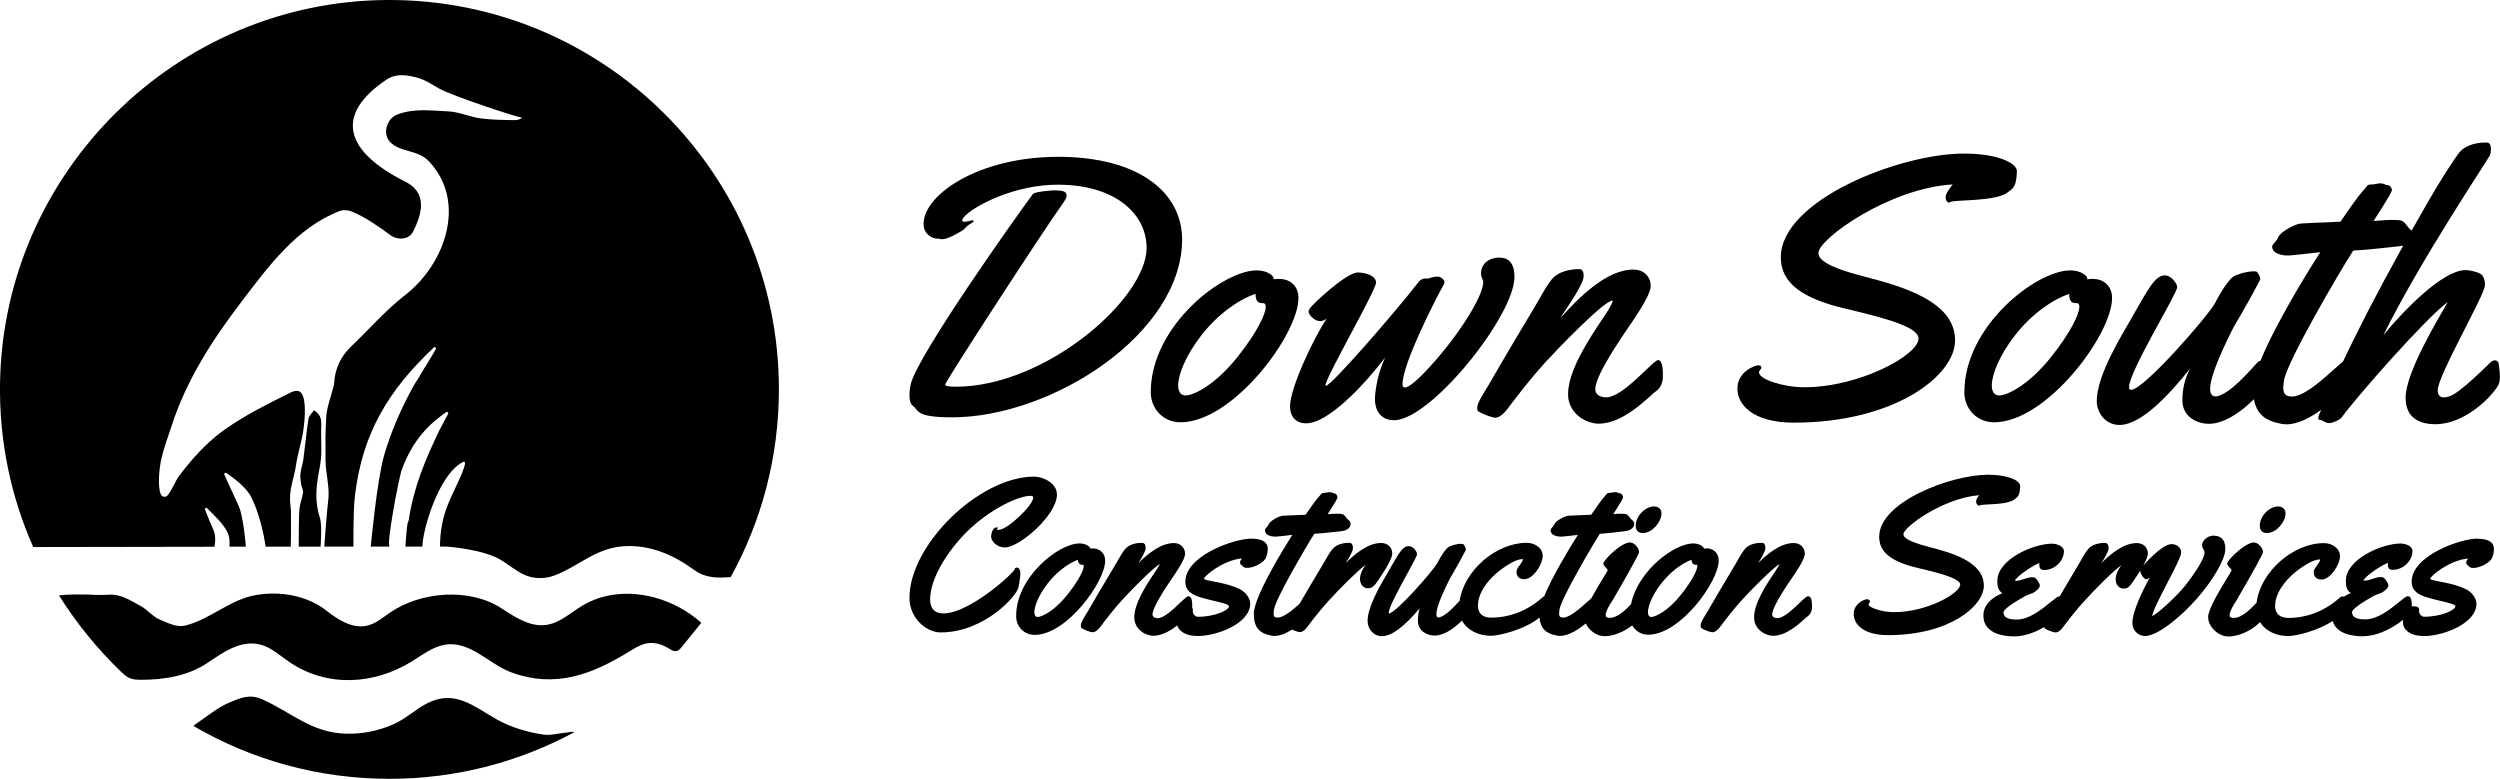 <svg xmlns="http://www.w3.org/2000/svg" id="a" viewBox="0 0 571.06 177.91"><g><path d="m59.6,147.28c2.41.65,4.31,2.44,6.37,3.85,8.64,5.95,19.38,5.32,28.08-.03,2.43-1.49,4.77-3.36,7.58-3.83,5.73-.96,10.02,4.37,15,6.25,10.15,3.82,18.64.55,27.32-4.83,1.05-.65,2.12-1.28,3.3-1.62,1.77-.5,3.74-.03,5.29.92.63.38,1.3.88,2.02.72.51-.12.87-.55,1.2-.96,1.48-1.83,2.95-3.66,4.43-5.49-1.51-1.35-3.19-2.53-4.99-3.5-6.9-3.73-15.49-4.43-22.14-.44-2.7,1.62-5.13,3.96-8.25,4.42-3.7.54-7.14-1.75-10.27-3.79-7.19-4.7-18.34-3.9-25.45.98-1.73,1.19-3.39,2.64-5.45,3.03-3.34.64-6.56-1.51-9.05-3.46-4.43-3.47-10.48-4.5-15.95-3.61-6.07.99-10.34,5.43-16.19,6.97-2.12.56-4.04-.58-5.87-1.29-1.65-.64-2.88-2.31-4.48-3.16-2.28-1.21-4.48-2.78-7.3-2.56-1.28.1-2.57.02-3.85.02v-.05c-2.5,0-4.99-.14-7.47.2,4,6.36,8.78,12.24,14.2,17.45.56.53,1.13,1.07,1.84,1.39.82.37,1.76.42,2.66.42,5.2.02,10.73-.87,15.08-3.77,3.64-2.43,7.71-5.49,12.36-4.23Z"></path><path d="m73.39,103.55c.04-2.23-.08-4.46-.01-6.69.04-1.28-.3-2.27-1.65-3.15-.46.66-1.16,1.24-1.26,1.9-.48,3.09-.76,6.2-1.17,9.29-.15,1.12-.56,2.21-.68,3.33-.09.79.06,1.62.18,2.42.09.64.5,1.28.42,1.88-.16,1.23-.69,2.41-.82,3.64-.18,1.77-.16,8.71-.16,8.71h4.98s.42-4.88-.16-6.64c-1.11-3.32-.9-6.65-.32-9.86.29-1.61.62-3.2.65-4.84Z"></path><path d="m48.98,124.89s.42-1.68-.03-3.26c-.24-.86-.68-1.64-1.01-2.46-.08-.19-.64-1.6-1.11-2.76-.12-.3.26-.55.48-.32,2,2.03,4.73,4.44,5.07,6.89.09.64.04,1.9.04,1.9h3.74s-.48-6.55-1.6-9.21c-.19-.44-2.35-5.15-3.31-7.23-.13-.29.2-.57.46-.4,1.53,1.03,4.56,3.27,5.67,5.49,2.51,5.04,3.29,11.35,3.29,11.35h5.75s.08-4.15.06-4.64c-.06-1.67.08-3.37-.15-5.02-.44-3.13.85-5.96,1.28-8.94.39-2.73,1.32-5.37,1.7-8.1.22-1.55,1.01-8.1-1.06-8.82-.7-.24-1.45.09-2.11.42-5,2.49-10.03,4.99-14.61,8.2-2.72,1.91-5.15,4.2-7.35,6.69-1.15,1.31-2.24,2.67-3.29,4.06-.67.88-1.78,3.49-2.61,4.43-.45.52-1.3.37-1.56-.27-.8-1.96-.26-6.32.09-7.87.6-2.69,1.59-5.28,2.44-7.89,3.33-10.26,9.19-19.38,15.72-27.96,6.3-8.28,12.81-17.23,22.66-20.98.77-.29,1.85-.22,2.63.09,2.99,1.18,6.33,3.52,8.9,5.42,1.65,1.23,4.2,1.08,5.14-.71,2.25-4.28,3.26-9-1.7-11.48-13.85-6.94-16.27-15.26-4.35-23.3,2.27-1.53,4.74-1.06,7.02-.48,1.69.43,3.28,1.49,4.87,2.41,3.05,1.76,18.85,6.96,19.18,6.73-.54.39-1.1.57-1.66.57-2.61-.02-5.22-.06-7.81-.39-2.51-.32-4.98-1.51-7.47-1.61-3.89-.16-7.85-.77-11.69.75-2.41.95-3.38,4.44-1.54,6.3,2.33,2.36,6.28,1.66,8.81,4.34,8.83,9.36,3.6,23.51-5.26,30.44-4.66,3.64-8.21,7.77-12.44,11.82-2.48,2.37-3.74,5.13-3.94,8.47,0,.14-.03.28-.06.42-.58,2.45-1.6,4.87-1.75,7.34-.2,3.3-.19,6.62-.15,9.92.03,2.99,1.01,6.12.61,9.06-.34,2.51-.89,10.56-.89,10.56h6.66s-.11-7.97.34-11.69c1.72-14.3,7.69-24.07,18.01-33.8.25-.23.62.07.46.36-1.06,1.93-3.22,5.32-3.33,5.52-.57,1.1-1.32,2.1-1.92,3.19-2.66,4.85-5.03,10.23-6.59,15.67-1.61,5.61-3.03,20.75-3.03,20.75h4.35c-.95,0,2.13-15.81,2.67-17.33,2.06-5.78,5.2-9.95,10.24-13.39.26-.18.57.11.42.39-.71,1.3-1.84,3.43-1.94,3.64-3.3,6.86-5.91,13.06-7.06,20.61-.05.32-.25.61-.3.93-.19,1.12-.46,5.14-.46,5.14h3.89s-.01-.66.15-1.68c.74-4.74,4.17-15.26,9.17-17.66.22-.11.47.08.43.32-.53,2.79-3.16,6.93-4.5,10.96-1.35,4.05-1.23,8.06-1.23,8.06h1.42s8.47.54,12.61,3.13c1.5.94,2.89,2.06,4.44,2.93,2.38,1.33,5.24,1.49,7.79.5,5.57-2.17,9.34-6.24,15.76-6.64,6-.37,11.33,1.98,16.08,5.45,2.59,1.89,5.4,1.81,8.29,1.6,7.02-12.72,11.02-27.34,11.02-42.9C177.91,39.64,137.78-.3,88.39,0,40.31.3.87,39.26.01,87.34c-.24,13.41,2.5,26.15,7.58,37.62,5.9,0,41.39-.07,41.39-.07Z"></path><path d="m128.88,167.4c-1.56.16-3.17.63-4.68.41-3.58-.52-7.47-1.65-10.62-3.42-5.29-2.98-9.51-6.86-15.72-3.88-2.87,1.38-5.11,3.69-8.09,4.98-3.38,1.47-7.08,2.21-10.76,2.1-7.89-.22-12.48-4.9-19.2-7.89-2.85-1.27-5.14-.16-7.25.7-2.92,1.2-5.42,3.4-8.27,5.28v.21c13.13,7.64,28.38,12.01,44.66,12.01,15.33,0,29.76-3.88,42.35-10.71h-1.3v.08c-.43.05-.78.09-1.13.12Z"></path></g><g><path d="m208.52,92.72c1.45,1,.5,2.61,8.92,2.61,22.87,0,52.58-19.13,52.58-40.63,0-10.87-10.08-18.88-28.3-18.88s-30.75,8.67-30.75,15.31c0,2.61,2.24,3.4,3.24,3.4h.17c.25,0,.46.12.87.12.66-.04,1.83-.33,4.57-1.99.79-.5.66-.87,1.87-1.54.5-.29.75-.5.75-.62,0-.08-.12-.17-.37-.17-.33,0-1,.33-1.78.33-.29,0-.5-.12-.5-.33,0-.37.46-.95,1.58-1.83,2.49-1.95,10.67-6.31,20.29-6.31,13.03,0,20.25,6.64,20.25,14.44,0,11.58-23.03,31.71-43.62,31.71-1.74,0-2.37-.17-2.37-.54,0-.62,22.21-34.86,26.77-41.21.66-.91.95-1.45.95-1.91,0-.95-.79-1.2-3.07-1.2-3.4.25-4.44.58-4.69.91-4.77,6.47-25.9,36.32-27.81,43.21-.12.5-.33,1.62-.33,2.7s.21,2.03.79,2.41Z"></path><path d="m269.66,96.46c11.95,0,26.94-20,26.94-28.39,0-3.07-2.32-4.36-4.27-4.36-.33,0-.83,0-1.41.08v-.25c0-.5-1.37-1.78-3.86-1.78-7.72,0-24.2,12.66-24.2,27.81,0,3.74,2.78,6.89,6.81,6.89Zm4.73-19.84c3.82-4.9,8.59-8.22,12.41-9.5,0,1.7.62,2.12,1.45,2.12h.29c.37,0,.58.29.58.83,0,1.66-1.91,5.77-6.47,11.5-5.02,6.31-9.96,8.76-11.83,8.76-1.12,0-1.7-.87-1.7-2.32.04-2.49,1.7-6.77,5.27-11.37Z"></path><path d="m301.53,73.38c.5,0,.95-.25,1.49-.58-3.15,4.77-8.34,15.9-8.34,20,0,2.61,1.54,3.9,3.65,3.9,5.1,0,13.28-8.76,18.1-15.07-2.12,4.36-2.37,8.92-2.37,9.55,0,2.37,1.2,4.81,4.36,4.81,8.38,0,27.52-23.86,27.52-32.71,0-3.15-1.29-4.44-3.49-4.44s-4.15,1.29-4.15,3.65c0,1.12.5,1.12.5,1.99,0,2.78-4.56,10.62-11.04,18.01-4.19,4.77-6.06,6.02-6.85,6.02-.42,0-.54-.37-.54-.75,0-4.61,7.22-18.8,9.42-22.79.12-.21.17-.37.17-.54,0-.54-.87-1.25-1.58-1.25-1.12,0-2.08.46-2.28.46-.12,0-.21-.04-.37-.04-.95,0-1.54.5-1.87,1.04-5.27,6.77-19.76,23.49-21,23.49-.04,0-.08-.04-.08-.12,0-1.78,11.54-21.67,11.54-23.45s-2.86-2.32-4.15-2.32c-2.66,0-10.21,7.14-10.88,8.09-.25.33-.37.62-.37.91,0,.58,1.29,2.12,2.62,2.12Z"></path><path d="m337.43,93.31c0,.25,0,.5.29.66.5.42,3.11,1.45,3.82,1.45,1,0,2.03-1.04,2.62-1.78,2.74-3.65,5.56-7.26,8.67-10.71,2.08-2.28,13.32-14.11,15.48-14.28l.08.08c-.12.83-1.79,3.28-2.2,3.9-3.49,5.15-8.01,12.16-8.01,17.43,0,4.07,3.65,6.64,6.97,6.72,4.94,0,9.71-4.36,12.74-7.14,1.45-.87,1.95-2.24,1.95-3.65,0-.75.08-3.74-1.08-3.74s-7.93,8.51-11.87,8.51c-1.2,0-2.49-.5-2.49-1.83,0-2.86,4.65-9.75,6.02-11.87,1.62-2.49,6.64-9.21,6.64-11.75,0-2.28-1.78-3.74-3.9-3.74-6.39,0-12.78,6.72-16.77,11.12,1.2-1.95,5.35-7.64,5.35-9.59,0-.71-.08-1.62-1-1.62-2.2,0-4.9.58-6.31,2.37-1.45,1.83-2.45,3.9-3.65,5.89-3.65,6.1-7.3,12.2-10.87,18.43-.91,1.54-2.49,3.74-2.49,5.1Z"></path><path d="m409.86,96.54c22.7,0,36.73-10.62,36.73-18.8,0-8.88-11.91-12.29-20.92-14.61-8.92-2.32-10.29-4.03-10.29-5.35,0-3.24,16.23-14.82,30.67-15.65-.87,1.08-1.62,2.16-1.62,2.91,0,.87.5,1.25.75,1.25.12,0,.25-.08.37-.17.83-.5,10.62-.08,13.07-2.2.58-.5,1.04-.58,1.54-1.54.42-.87.54-2.37.54-3.32,0-1.7-4.11-3.98-12.08-3.98-14.82,0-41.84,10.71-41.84,23.7,0,5.94,5.02,9.46,14.86,11.75,9.3,2.2,16.6,4.19,16.6,6.81,0,3.74-13.45,11.12-26.11,11.12-4.69,0-10.33-1.78-10.33-3.4,0-.37.54-.75.54-1.12,0-.29-.29-.5-.75-.5-.54,0-4.73,1.33-4.73,5.35,0,3.44,3.24,7.76,12.99,7.76Z"></path><path d="m448.7,89.57c0,3.74,2.78,6.89,6.81,6.89,11.95,0,26.94-20,26.94-28.39,0-3.07-2.32-4.36-4.27-4.36-.33,0-.83,0-1.41.08v-.25c0-.5-1.37-1.78-3.86-1.78-7.72,0-24.2,12.66-24.2,27.81Zm23.95-22.45c0,1.7.62,2.12,1.45,2.12h.29c.37,0,.58.29.58.83,0,1.66-1.91,5.77-6.47,11.5-5.02,6.31-9.96,8.76-11.83,8.76-1.12,0-1.7-.87-1.7-2.32.04-2.49,1.7-6.77,5.27-11.37,3.82-4.9,8.59-8.22,12.41-9.5Z"></path><path d="m570.77,83.1c-.04-.46-.42-.79-.87-.79-.29,0-.58.12-.91.37-.75.66-7.14,7.22-9.59,7.89-.42.12-.79.21-1.12.21-.95,0-1.45-.54-1.45-1.66,0-3.28,10.79-21.83,10.79-23.95,0-1.2-.25-2.37-1.41-2.82-.62-.25-2.08-.66-2.99-.66-5.27,0-14.19,9.26-18.8,14.86,8.34-16.89,23.66-39.76,24.32-41.05.17-.42.25-.87.25-1.33,0-1.54-.58-1.62-1.16-1.62-3.11,0-5.19,1.12-6.14,2.37-1,1.29-4.07,5.94-7.14,11.29-1.3,2.26-2.52,4.41-3.68,6.47-.03-.03-.06-.05-.1-.08-.91-.66-1.2-1.78-2.2-2.2-.33-.12-1.29-.17-2.28-.17s-3.57.21-4.11.25c.62-1.04,4.19-6.39,4.19-7.06,0-.46-.46-1.12-.95-1.12-.66,0-.66-.42-1.7-.42-.66,0-1.29.25-1.95.25-.87,0-.96.17-1.45.83-2.12,2.32-3.9,5.1-5.69,7.68-3.9.17.17,0-3.74.17-1.78.08-3.57.12-5.35.25-1.37.12-4.77,1.95-5.19,3.24-.29.83-1.33,1.41-1.33,2.03,0,1.62,2.28,2.03,3.44,2.03h.37c.91,0,7.14-.79,7.18-.75-2.86,4.41-10.26,16.43-13.64,24.76-.19.06-.38.15-.6.31-.75.66-6.1,7.39-9.59,7.89-.96,0-1.33-.66-1.33-1.74,0-3.36,3.65-10.62,4.9-13.2,1-2.03,2.95-4.86,6.52-11.75,0,0,.04-.04.04-.12,0-.42-.54-1.66-.96-1.74-.21-.04-.46-.04-.66-.04-1.87.04-3.98.83-4.61,1.25-.71.46-2.45,2.74-4.07,5.94-1.41,2.74-16.27,19.88-19.22,19.88-.33,0-.46-.21-.46-.62,0-3.61,11-21.37,11-22.83,0-.83-1.37-2.7-2.82-2.7-2.24,0-3.78,3.03-7.8,10.09-1.91,3.36-7.76,12.66-7.76,18.64,0,2.61,1.95,5.44,5.19,5.44,5.27,0,12.08-7.8,16.15-12.91-1.54,2.78-1.78,5.6-1.78,7.3,0,3.9,3.57,5.35,6.06,5.35,3.65,0,7.66-2.98,10.28-5.63.62,3.52,2.73,4.98,6.23,5.63.37.08.75.12,1.16.12,2.68,0,5.51-1.54,7.97-3.31-.17.39-.33.77-.5,1.15-.12.33-.17.54-.17.71,0,.42.29.46.54.46.42,0,1.04.71,1.95.71.83,0,2.53-.79,2.86-1.29,3.44-4.77,19.63-23.12,24.24-26.35-2.57,4.44-9.63,16.23-9.63,21.83,0,4.32,2.74,6.06,6.85,6.06,6.81,0,13.16-6.56,14.4-9.09.21-.42.29-1.08.29-1.78,0-1.12-.21-2.37-.29-2.91Zm-47.19,7.47c-1.33,0-2.03-.42-2.03-2.03,0-.46.08-1,.17-1.62.58-4.15,12.82-25.07,15.81-29.68,3.82-.21,6.81-.62,10.62-1,.24-.02.52-.08.8-.14-6.31,11.37-10.56,19.73-13.76,26.51-2.11,1.56-8.11,7.96-11.61,7.96Z"></path><path d="m233.07,130.84c0-.78-.42-1.19-.83-1.19-.25,0-.42.14-.46.4-.24.85-10.32,10.07-16.27,10.07-2.66,0-3.05-1.98-3.05-3.15,0-5.38,4.83-12.26,9.32-16.38,4.94-4.53,10.93-7.33,13.63-7.33.61,0,.61.29.61.39,0,1.79-5.95,7.38-7.86,7.38-.35,0-.48-.06-.49-.05,0,0,0-.03.05-.1l.29-.39h-.48c-.85,0-1.14,1.71-1.14,2.07,0,.99,1.25,2.49,3.15,2.49,3.36,0,11.89-7.41,11.89-12.08,0-2.73-3.33-4.1-5.2-4.1-12.51,0-28.49,15.54-28.49,27.71,0,4.51,3.76,7.88,7.13,7.88,9.83,0,17.37-8.21,17.79-10.35.26-1.42.42-2.46.42-3.27Z"></path><path d="m249.68,125.28c-.15,0-.36,0-.61.02-.14-.51-1.1-1.17-2.49-1.17-4.77,0-14.47,7.68-14.47,16.6,0,2.45,1.83,4.29,4.25,4.29,7.33,0,16.09-12.16,16.09-16.94,0-1.84-1.39-2.8-2.76-2.8Zm-5.88,10.59c-3.04,3.82-5.88,5.06-6.77,5.06-.63,0-.76-.61-.76-1.12.02-1.23.83-3.68,3.05-6.54,1.93-2.48,4.54-4.52,6.88-5.4.08.77.43,1.15,1.08,1.15h.17c.07,0,.1.08.1.25,0,.95-1.16,3.36-3.76,6.61Z"></path><path d="m283.18,134.56h0c-2.25-1.05-4.45-1.45-6.06-1.75-.94-.17-2.1-.39-2.1-.62.04-.58,4.25-4.21,8.68-4.64-.06.1-.12.19-.18.26-.13.17-.26.35-.26.64,0,.32.15.58.38.68.07.03.12.09.18.16.16.18.38.43,1.03.43,1.52,0,3.42-1.03,4.1-1.95.31-.42.63-1.36.63-2.22v-.19c0-.26,0-.87-.54-1.41-.6-.6-1.69-.91-3.24-.91-3.87,0-15.04,3.86-15.04,9.84,0,2.24,1.74,3.06,3.62,3.62,1.03.31,2.08.55,3,.77,1.58.37,3.37.79,3.37,1.22,0,.82-3.04,2.4-7.21,2.4-.32,0-1.08-.48-1.08-1.25,0-.05,0-.11.01-.17,0-.07.01-.15.01-.22,0-.16-.05-.3-.16-.41,0-.07.02-.13.02-.2v-.08c0-.85-.04-1.77-.43-2.17-.12-.12-.28-.19-.44-.19-.33,0-.83.47-1.94,1.52-1.45,1.39-3.65,3.49-5.05,3.49-.2,0-1.22-.04-1.22-.83,0-1.49,2.39-5.15,3.29-6.53l.21-.32c.18-.27.43-.63.71-1.05,1.29-1.87,3.23-4.71,3.23-5.99,0-1.41-1.07-2.44-2.54-2.44-3,0-6,2.46-8.14,4.6.95-1.48,1.67-2.76,1.67-3.46,0-.29,0-1.19-.83-1.19s-2.84.14-3.9,1.48c-.61.77-1.09,1.62-1.56,2.44-.2.35-.4.7-.61,1.05-2.11,3.53-4.3,7.18-6.4,10.84-.1.17-.22.35-.34.55-.54.87-1.16,1.86-1.16,2.58,0,.16,0,.43.26.58.34.28,1.93.91,2.4.91.76,0,1.46-.8,1.73-1.15,1.42-1.89,3.13-4.12,5.09-6.28,1.89-2.08,6.99-7.29,8.6-8.19-.16.32-.47.86-1.08,1.77l-.04.06c-2.47,3.64-4.75,7.43-4.75,10.39,0,2.52,2.25,4.14,4.34,4.2,1.63,0,3.43-.77,5.47-2.37.28.87,1.26,2.42,4.76,2.42,4.2,0,11.91-2.81,11.91-7.39,0-1.08-.9-2.61-2.41-3.32Z"></path><path d="m314.11,133.53h0c.82-1.1,3.91-5.52,3.91-7.06,0-1.44-1.04-2.44-2.54-2.44-2.85,0-5.75,2.25-8.08,4.58.94-1.47,1.65-2.74,1.65-3.43,0-1.08-.58-1.19-.83-1.19-.82,0-2.84.14-3.9,1.48-.61.77-1.09,1.62-1.56,2.44-.2.35-.4.7-.61,1.05-1.57,2.62-3.43,5.74-5.31,8.97-1.16,1.04-3.53,3.14-4.96,3.14-.65,0-.96-.14-.96-.96,0-.22.04-.47.08-.77l.02-.15c.33-2.37,7.35-14.37,9.2-17.26,1.51-.09,2.81-.23,4.18-.38.62-.07,1.27-.14,1.95-.2.81-.08,2.17-.52,2.17-1.68,0-.49-.27-.71-.51-.9-.21-.15-.35-.35-.51-.56-.22-.29-.44-.6-.84-.76-.08-.03-.3-.11-1.43-.11-.44,0-1.36.06-1.96.11.08-.12.16-.25.26-.4,1.53-2.38,1.99-3.19,1.99-3.47,0-.41-.37-.9-.8-.9-.12,0-.17-.03-.27-.08-.15-.07-.33-.17-.73-.17-.22,0-.42.04-.62.08-.18.04-.36.07-.53.07-.58,0-.71.14-1.01.53l-.02.03c-1.03,1.13-1.93,2.44-2.8,3.71-.17.25-.33.49-.5.73-.39.02-.65.03-.83.04h-.14s0,.02,0,.02c0,0,0,0,0,0v-.02s-.21.01-1.1.05c-.35.02-.7.03-1.05.04-.7.03-1.4.05-2.11.1-.84.08-2.97,1.16-3.26,2.06-.07.19-.22.36-.38.53-.2.23-.42.46-.42.74,0,1.14,1.48,1.44,2.27,1.44h.22c.34,0,1.77-.17,2.92-.3.3-.03.6-.07.84-.1-1.52,2.39-8.75,13.94-8.8,18,0,3.02,1.15,4.47,3.97,5,.24.05.48.08.74.08,1.19,0,2.5-.47,4.02-1.44.56.25,1.45.57,1.79.57.81,0,1.55-.96,1.68-1.15,1.75-2.36,3.43-4.42,5.14-6.28,1.75-1.93,6.29-6.58,8.21-7.94-.85,1.17-1.29,2.26-1.29,3.24,0,1.05.64,2.12,1.85,2.12.81,0,1.29-.5,1.58-.87Z"></path><path d="m373.64,120.08c0,1.08.6,1.68,1.68,1.68,2.08,0,4.2-2.58,4.2-4.44,0-1.01-.64-1.63-1.68-1.63-2.08,0-4.2,2.22-4.2,4.39Z"></path><path d="m389.84,125.28c-.15,0-.36,0-.61.02-.14-.51-1.1-1.17-2.49-1.17-2.15,0-5.32,1.59-8.09,4.06-1.86,1.66-5.11,5.13-6.1,9.86-1.48,1.53-3.19,3.08-4.78,3.08-1,0-1-.41-1-.59,0-.91.88-2.32,1.47-3.25.12-.19.23-.37.33-.53,1.76-3.02,5.84-10.12,5.84-10.67,0-.87-1.1-2.19-2.05-2.19-2.14,0-6.12,4.15-6.12,4.78,0,.38.29.68.57.97.21.22.43.46.44.6-.04.15-.53.94-1.04,1.77-.78,1.27-1.84,3.01-2.72,4.66-.27.23-.61.53-1,.87-1.56,1.4-3.93,3.52-5.39,3.52-.65,0-.96-.14-.96-.96,0-.22.04-.47.08-.77l.02-.15c.33-2.37,7.35-14.37,9.2-17.26,1.36-.08,2.4-.2,3.49-.33.67-.08,1.37-.17,2.2-.25.81-.08,2.17-.52,2.17-1.68,0-.49-.27-.71-.51-.9-.21-.15-.35-.35-.51-.56-.22-.29-.44-.6-.84-.76-.08-.03-.3-.11-1.43-.11-.41,0-1.04.06-1.5.1.08-.12.16-.26.26-.41,1.52-2.37,1.98-3.18,1.98-3.46,0-.41-.37-.9-.8-.9-.12,0-.17-.03-.27-.08-.15-.07-.34-.17-.73-.17-.22,0-.42.04-.62.08-.18.04-.36.07-.53.07-.58,0-.71.14-1.01.53l-.02.03c-1.03,1.14-1.93,2.45-2.8,3.73-.16.24-.33.48-.49.72-.39.02-.65.03-.83.04h-.14s0,.02,0,.02c0,0,0,0,0,0v-.02s-.21.01-1.1.05c-.35.02-.7.03-1.05.04-.7.03-1.41.05-2.11.1-.84.08-2.96,1.16-3.26,2.06-.07.19-.22.36-.38.53-.2.23-.42.46-.42.74,0,1.14,1.48,1.44,2.27,1.44h.22c.34,0,1.77-.17,2.92-.3.29-.03.59-.07.83-.1-2.15,3.36-5.91,9.66-7.72,14.06-.13.04-.25.11-.36.21l-.13.11c-3.25,2.91-7.36,4.52-11.58,4.52-2.76,0-3.05-1.88-3.05-2.69,0-3.77,3.65-7.54,7.28-9.61.51-.32,1.82-1.06,2.97-1.06.04,0,.06,0,.03,0,0,.39-.36.88-.72,1.37-.38.52-.75,1.02-.75,1.49,0,1.12.64,1.73,1.8,1.73,2.04,0,4.2-3.46,4.2-5.32s-1.86-3-3.66-3c-6.98,0-14.27,6.3-15.33,13.25-.93,1.03-3.24,3.58-4.76,3.8-.18,0-.54,0-.54-.78,0-1.79,1.89-5.67,2.7-7.33l.16-.33c.23-.46.54-.99.97-1.73.67-1.14,1.58-2.7,2.85-5.16.03-.04.06-.11.06-.2,0-.26-.32-1.18-.76-1.26-.15-.03-.33-.04-.44-.03-1.16.03-2.44.51-2.83.77-.48.31-1.54,1.74-2.48,3.58-.93,1.8-9.55,11.56-11.1,11.58,0,0-.02-.03-.02-.14,0-1.24,2.47-5.74,4.27-9.03,1.59-2.91,2.2-4.04,2.2-4.4,0-.6-.88-1.83-1.9-1.83-1.36,0-2.21,1.5-4.27,5.13l-.53.92c-.12.21-.27.47-.44.76-1.45,2.49-4.16,7.12-4.16,10.32,0,1.65,1.26,3.44,3.29,3.44,2.19,0,5.02-2.09,8.62-6.38-.28.89-.42,1.85-.42,2.85,0,2.49,2.28,3.39,3.81,3.39,2.6,0,5.22-2.37,6.26-3.43,1.16,2.15,3.68,3.48,6.67,3.48,1.84,0,7.81-1.46,11.04-4.17.22,2.43,1.39,3.64,3.92,4.11.24.05.48.08.74.08,2.13,0,4.35-1.56,5.92-2.83.76,1.67,2.55,2.9,4.31,2.9,1.95,0,4.44-.98,6.29-2.47.75,1.34,2.1,2.13,3.67,2.13,7.33,0,16.09-12.16,16.09-16.94,0-1.84-1.39-2.8-2.76-2.8Zm-5.88,10.59c-3.04,3.82-5.88,5.06-6.77,5.06-.63,0-.76-.61-.76-1.12.02-1.23.83-3.68,3.05-6.54,1.93-2.48,4.54-4.52,6.88-5.4.08.77.43,1.15,1.08,1.15h.17c.07,0,.1.08.1.25,0,.95-1.16,3.36-3.76,6.61Z"></path><path d="m413.01,136.19c-.33,0-.84.47-1.94,1.52-1.45,1.39-3.65,3.49-5.04,3.49-.2,0-1.22-.04-1.22-.83,0-1.48,2.39-5.14,3.28-6.52l.22-.33c.18-.27.42-.63.71-1.04,1.29-1.88,3.24-4.71,3.24-6,0-1.41-1.07-2.44-2.54-2.44-3,0-6,2.46-8.14,4.6.95-1.48,1.67-2.76,1.67-3.46,0-.29,0-1.19-.83-1.19s-2.84.14-3.9,1.48c-.61.77-1.1,1.62-1.56,2.45-.2.35-.4.7-.6,1.05-2.11,3.53-4.3,7.18-6.4,10.84-.1.17-.22.35-.34.55-.54.87-1.16,1.86-1.16,2.58,0,.16,0,.43.26.58.34.28,1.93.91,2.4.91.76,0,1.46-.8,1.73-1.15,1.42-1.89,3.13-4.12,5.09-6.28,1.89-2.08,6.99-7.29,8.6-8.19-.16.32-.47.86-1.08,1.77l-.04.06c-2.47,3.64-4.75,7.42-4.75,10.39,0,2.52,2.25,4.14,4.34,4.2,3.02,0,5.92-2.67,7.62-4.23.83-.5,1.27-1.31,1.27-2.36v-.08c0-.85-.04-1.77-.43-2.17-.12-.12-.28-.19-.44-.19Z"></path><path d="m440.66,124.95c-5.26-1.37-5.87-2.32-5.87-2.92,0-1.6,8.89-8.19,17.28-8.92-.47.63-.67,1.07-.67,1.43,0,.66.41.97.68.97.15,0,.27-.08.34-.13.14-.07.97-.11,1.7-.15,2.11-.11,5-.27,6.03-1.17.09-.08.17-.13.25-.19.23-.16.47-.33.71-.79.25-.53.34-1.41.34-2.06,0-1.27-2.75-2.58-7.35-2.58-8.29,0-24.85,6.13-24.85,14.18,0,3.51,2.75,5.71,8.93,7.14,3.82.9,9.58,2.27,9.58,3.77,0,1.98-7.59,6.3-15.11,6.3-2.95,0-5.84-1.11-5.84-1.76,0-.04.07-.13.11-.19.1-.13.21-.28.21-.47,0-.31-.28-.53-.68-.53-.51,0-3.02.92-3.02,3.39,0,2.22,2.06,4.81,7.88,4.81,14.07,0,21.85-6.68,21.85-11.3,0-5.6-7.82-7.62-12.49-8.83Z"></path><path d="m505.81,122.33c-1.74,0-2.8,1.28-2.8,2.19,0,.46.16.72.3.95.14.22.26.41.26.81,0,1.12-1.88,4.29-4.46,7.54-2.08,2.6-6.53,6.58-7.5,6.9.12-1.14,1.89-4.54,3.46-7.56,1.7-3.28,3.17-6.1,3.17-7.02s-.88-1.85-2.19-1.85c-1.7,0-4.39,2.57-6.49,4.89.6-1.08,1.06-2.09,1.06-2.69,0-1.44-1.04-2.44-2.54-2.44-2.85,0-5.74,2.24-8.08,4.58.94-1.46,1.65-2.74,1.65-3.43,0-1.08-.58-1.19-.83-1.19-.82,0-2.84.14-3.9,1.48-.61.77-1.1,1.62-1.56,2.45-.2.35-.4.7-.6,1.05-1.44,2.4-2.87,4.81-4.29,7.24-.26-.03-.57.16-.77.29-.4.3-.84.65-1.3,1.03-2.19,1.77-4.91,3.97-7.76,3.97-2.02,0-3-.54-3-1.66,0-.28.48-1.2,4.94-3.69l.09-.05c.29-.16.58-.26.9-.37.48-.16.98-.33,1.43-.71l.07-.06c.37-.31.87-.72.87-1.22s-.69-1.57-1.22-1.84c-.18-.06-.4-.06-.56-.06-.65,0-1.26.21-1.85.41-.58.2-1.18.4-1.81.4-.12,0-.2-.01-.24-.02.17-.71,2.85-2.63,4.02-3.26.42-.24.96-.54,1.56-.78,0,.08-.02.16-.02.26,0,.68.09,1.34,1.12,1.34,2.36,0,4.51-2.05,4.51-4.29,0-1.29-1.86-1.73-2.71-1.73-4.28,0-12.5,3.59-12.5,8.49,0,1.13.09,2.14,1.14,2.82-2.84,1.18-4.33,2.95-4.33,5.14,0,4.39,5.32,4.73,6.95,4.73,2.18,0,4.5-.71,6.89-2.11.03.11.1.22.24.31.35.3,1.93.9,2.39.9.81,0,1.55-.96,1.68-1.15,1.75-2.36,3.43-4.42,5.14-6.28,1.75-1.93,6.29-6.58,8.22-7.94-.85,1.17-1.29,2.25-1.29,3.24,0,1.05.64,2.12,1.85,2.12.81,0,1.29-.5,1.58-.88.02-.03,1.15-1.56,2.18-3.24.02.77.84,1.97,1.36,1.97.2,0,.46-.13.81-.35-1.63,2.87-3.96,7.81-3.96,10.22,0,2.27,1.74,3.1,2.9,3.1,2.8,0,8.02-4.24,11.73-8.43,3.83-4.33,6.6-9.15,6.6-11.46,0-2.48-1.38-3-2.54-3Z"></path><path d="m517.87,121.76c2.08,0,4.2-2.58,4.2-4.44,0-1.01-.64-1.63-1.68-1.63-2.08,0-4.2,2.22-4.2,4.39,0,1.08.6,1.68,1.68,1.68Z"></path><path d="m565.92,123.03c-3.87,0-15.04,3.86-15.04,9.84,0,2.24,1.74,3.06,3.62,3.62,1.03.31,2.08.55,3,.77,1.58.37,3.37.79,3.37,1.22,0,.82-3.04,2.4-7.21,2.4-.32,0-1.08-.48-1.08-1.25,0-.05,0-.11.01-.17,0-.07.01-.15.01-.22,0-.75-.97-.75-1.44-.75-.08,0-.16.01-.25.03,0-.05,0-.11,0-.16,0-.59,0-2.17-.88-2.17-.27,0-.52.17-.71.29-.4.3-.84.65-1.3,1.03-2.19,1.77-4.91,3.97-7.76,3.97-2.02,0-3-.54-3-1.66,0-.28.48-1.2,4.94-3.69l.09-.05c.29-.16.58-.26.9-.37.48-.16.98-.33,1.43-.71l.07-.06c.37-.31.87-.72.87-1.22s-.69-1.57-1.22-1.84c-.18-.06-.4-.06-.56-.06-.65,0-1.26.21-1.85.41-.58.2-1.18.4-1.81.4-.12,0-.2-.01-.24-.02.17-.71,2.85-2.63,4.02-3.26.42-.24.96-.54,1.56-.78,0,.08-.02.16-.02.26,0,.68.09,1.34,1.12,1.34,2.36,0,4.51-2.05,4.51-4.29,0-1.29-1.86-1.73-2.71-1.73-4.28,0-12.5,3.59-12.5,8.49,0,1.13.09,2.14,1.14,2.82-.58.24-1.12.52-1.61.83-.3-.13-.62-.05-.93.22l-.13.12c-3.25,2.91-7.36,4.52-11.58,4.52-2.76,0-3.06-1.88-3.06-2.69,0-3.77,3.65-7.54,7.29-9.61.51-.32,1.81-1.06,2.97-1.06.05,0,.07,0,.03,0,0,.39-.36.88-.72,1.37-.38.52-.75,1.02-.75,1.49,0,1.12.64,1.73,1.8,1.73,2.04,0,4.2-3.46,4.2-5.32s-1.86-3-3.66-3c-7.08,0-14.54,6.6-15.39,13.61-1.34,1.41-3.34,3.48-5.17,3.48-1,0-1-.41-1-.59,0-.91.88-2.32,1.47-3.25.12-.19.24-.37.33-.54,3.88-6.69,5.84-10.28,5.84-10.67,0-.87-1.1-2.19-2.05-2.19-2.14,0-6.13,4.15-6.13,4.78,0,.38.29.68.57.97.21.22.43.46.44.6-.04.15-.52.93-1.03,1.77-1.62,2.66-4.34,7.1-4.34,8.92,0,2.24,2.32,4.44,4.68,4.44,1.93,0,4.96-1.03,7.17-3.28,1.23,2,3.64,3.18,6.5,3.18,1.74,0,6.77-1.22,10.09-3.45.88,3.15,5,3.5,6.78,3.5,2.93,0,6.06-1.26,9.31-3.74-.02.18-.03.36-.03.54,0,1.45,1.28,3.15,4.88,3.15,4.2,0,11.91-2.81,11.91-7.39,0-1.08-.9-2.61-2.41-3.32-2.25-1.05-4.45-1.45-6.06-1.75-.94-.17-2.1-.39-2.1-.62.04-.58,4.25-4.21,8.68-4.64-.06.1-.12.19-.18.26-.13.17-.26.35-.26.64,0,.32.15.58.38.68.07.03.12.09.18.16.16.18.38.43,1.03.43,1.52,0,3.42-1.03,4.1-1.95.31-.42.63-1.36.63-2.22v-.19c0-.26,0-.87-.54-1.41-.6-.6-1.7-.91-3.24-.91Z"></path></g></svg>